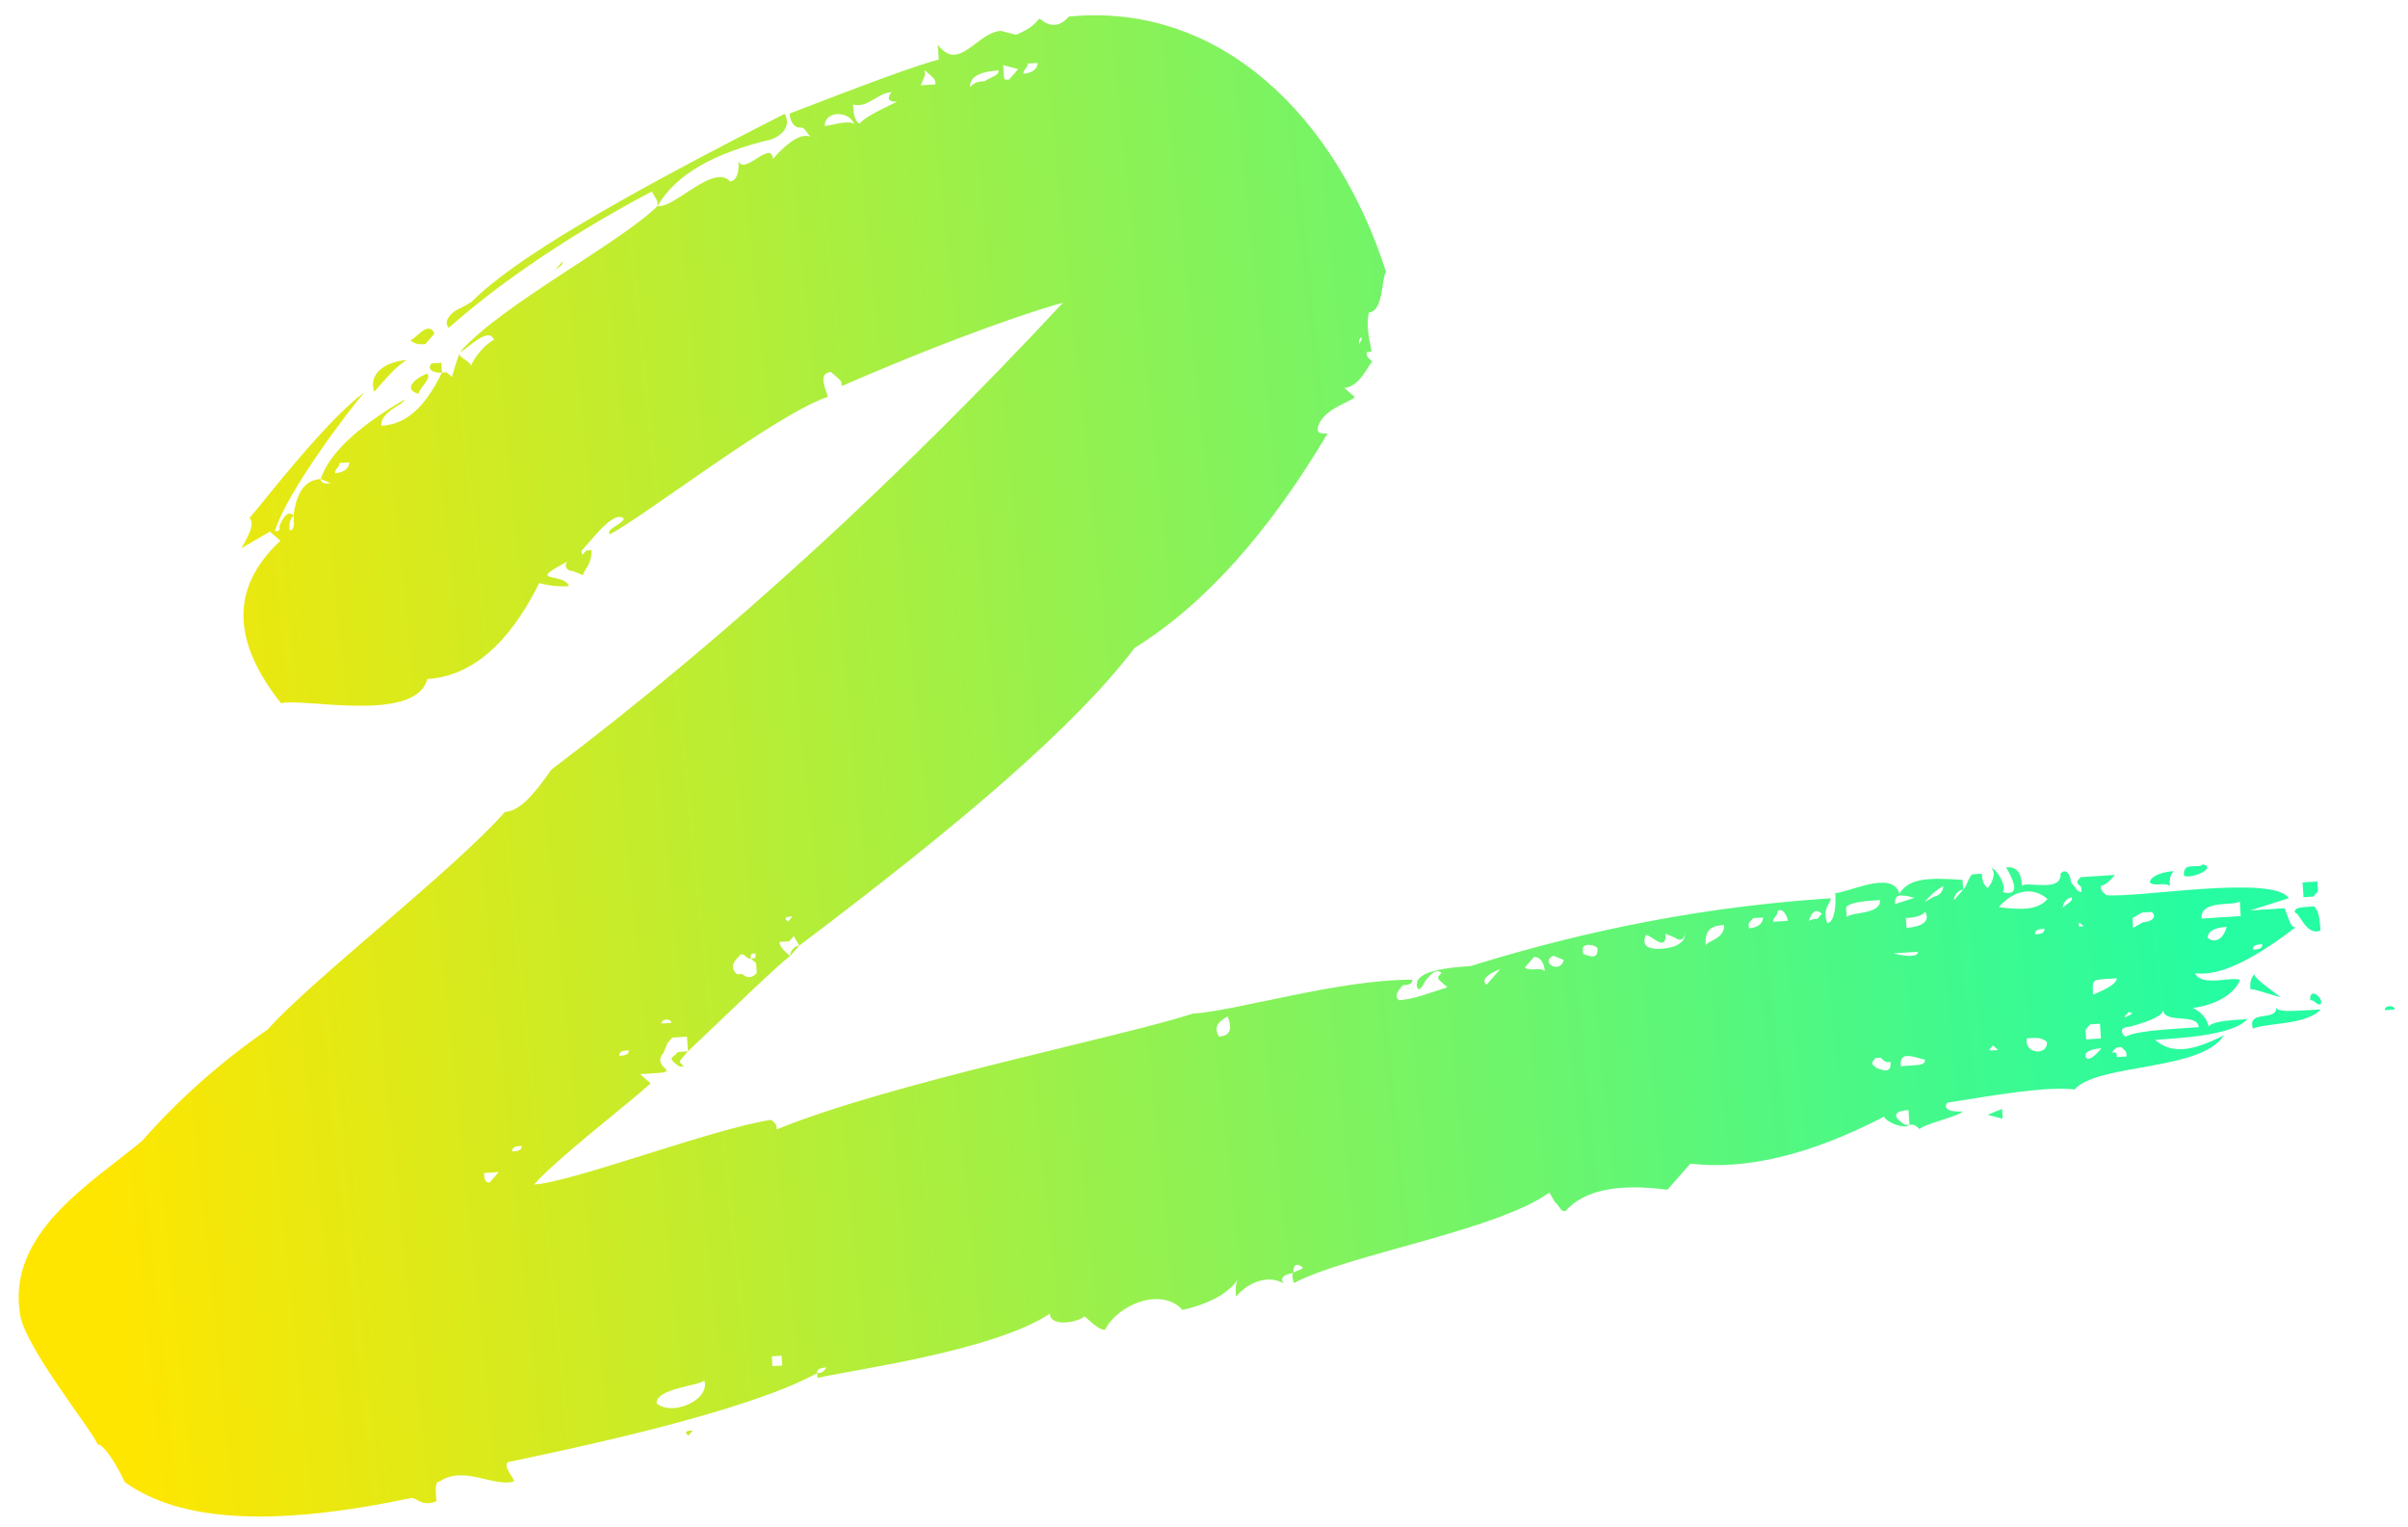 <?xml version="1.0" encoding="UTF-8"?> <svg xmlns="http://www.w3.org/2000/svg" width="41" height="26" viewBox="0 0 41 26" fill="none"> <path d="M23.353 5.986L23.269 5.992C23.013 5.924 23.253 5.741 23.17 5.746C23.091 5.835 23.18 5.914 23.269 5.992C23.275 6.075 23.275 6.075 23.364 6.153C23.286 6.242 23.14 6.587 22.89 6.603L23.068 6.76C22.989 6.849 22.494 6.965 22.432 7.304C22.437 7.388 22.521 7.382 22.605 7.377C21.622 9.034 20.528 10.279 19.319 11.029C18.315 12.352 16.408 13.986 13.609 16.097L13.515 15.935L13.437 16.024L13.27 16.035C13.275 16.118 13.364 16.196 13.453 16.274C13.213 16.458 12.661 16.997 11.713 17.897L11.697 17.647L11.446 17.663L11.368 17.752L11.296 17.924C11.217 18.013 11.223 18.097 11.312 18.175C11.401 18.253 11.317 18.258 11.15 18.269L10.9 18.285L11.078 18.442C10.682 18.803 9.483 19.72 9.093 20.164C9.761 20.121 12.134 19.212 13.131 19.063C13.22 19.141 13.22 19.141 13.225 19.225C15.187 18.427 18.996 17.676 20.311 17.255C21.062 17.206 22.789 16.675 24.047 16.677C24.053 16.761 23.969 16.766 23.886 16.771C23.808 16.86 23.73 16.949 23.819 17.027C24.069 17.011 24.314 16.911 24.643 16.806L24.554 16.728C24.465 16.65 24.465 16.65 24.543 16.561C24.454 16.483 24.376 16.572 24.298 16.661C24.22 16.75 24.225 16.833 24.142 16.839C24.042 16.593 24.371 16.488 25.039 16.445C27.094 15.808 29.083 15.428 31.171 15.292C31.176 15.376 31.015 15.47 31.114 15.715C31.198 15.71 31.27 15.537 31.249 15.203C31.499 15.187 32.229 14.804 32.34 15.216C32.491 14.955 32.825 14.933 33.415 14.979L33.426 15.146C33.342 15.151 33.264 15.24 33.27 15.323L33.426 15.146C33.504 15.057 33.498 14.973 33.577 14.884L33.744 14.873C33.749 14.957 33.754 15.04 33.843 15.118C33.922 15.03 33.994 14.857 33.905 14.779C33.989 14.774 34.178 15.097 34.099 15.186C34.355 15.253 34.344 15.086 34.156 14.763C34.323 14.752 34.412 14.83 34.428 15.08C34.506 14.992 35.107 15.204 35.085 14.87C35.163 14.781 35.252 14.859 35.263 15.026C35.352 15.104 35.358 15.188 35.441 15.182L35.436 15.099C35.347 15.021 35.347 15.021 35.425 14.932L36.01 14.894C35.931 14.983 35.853 15.072 35.77 15.077C35.775 15.161 35.775 15.161 35.864 15.239C36.454 15.284 38.693 14.887 38.971 15.289L38.313 15.499L38.898 15.461C38.998 15.706 39.003 15.79 39.087 15.784C38.368 16.334 37.799 16.623 37.376 16.567C37.476 16.812 38.05 16.607 38.139 16.685C37.994 17.03 37.498 17.146 37.331 17.157C37.503 17.229 37.598 17.391 37.603 17.474C37.681 17.386 37.932 17.369 38.266 17.348C38.032 17.614 37.196 17.669 36.695 17.701C36.962 17.935 37.296 17.914 37.864 17.625C37.485 18.237 35.715 18.1 35.324 18.545C34.818 18.494 34.071 18.626 33.158 18.77C33.08 18.858 33.169 18.937 33.419 18.92C33.341 19.009 32.762 19.131 32.684 19.22C32.595 19.142 32.595 19.142 32.511 19.147L32.495 18.896C32.245 18.913 32.25 18.996 32.339 19.074C32.428 19.152 32.428 19.152 32.511 19.147C32.433 19.236 32.089 19.091 32.083 19.007C30.785 19.678 29.71 19.916 28.78 19.809L28.39 20.253C27.544 20.14 26.964 20.262 26.652 20.618C26.568 20.623 26.563 20.54 26.474 20.462L26.38 20.3C25.499 20.944 22.926 21.363 22.034 21.84C21.935 21.595 22.107 21.668 22.185 21.579C22.096 21.501 22.013 21.506 22.023 21.673C21.857 21.684 21.778 21.773 21.867 21.851C21.606 21.7 21.277 21.805 21.043 22.072C21.038 21.989 21.027 21.822 21.105 21.733C20.954 21.994 20.631 22.183 20.135 22.299C19.774 21.903 19.038 22.203 18.815 22.636C18.732 22.642 18.642 22.564 18.465 22.407C18.387 22.496 17.891 22.613 17.875 22.362C16.91 23.012 14.332 23.347 13.92 23.457L13.914 23.374C13.998 23.369 13.998 23.369 14.076 23.279C13.992 23.285 13.909 23.29 13.914 23.374C12.699 24.04 9.803 24.647 8.645 24.89C8.567 24.979 8.745 25.135 8.75 25.219C8.421 25.324 7.893 24.939 7.492 25.217C7.408 25.222 7.414 25.306 7.43 25.556C7.185 25.656 7.09 25.494 7.007 25.5C4.69 25.986 3.092 25.922 2.125 25.23C1.93 24.823 1.747 24.583 1.664 24.589C1.564 24.343 0.469 22.989 0.348 22.41C0.089 21 1.543 20.151 2.418 19.423C3.043 18.712 3.757 18.078 4.56 17.523C5.262 16.722 7.738 14.8 8.597 13.822C8.847 13.806 9.082 13.539 9.389 13.1C12.427 10.805 15.354 8.099 18.099 5.153C17.686 5.264 16.372 5.685 14.332 6.572C14.327 6.488 14.327 6.488 14.238 6.41L14.149 6.332C13.899 6.348 14.087 6.672 14.093 6.755C13.19 7.065 10.955 8.804 10.386 9.093C10.297 9.015 10.626 8.909 10.621 8.826C10.532 8.748 10.37 8.842 10.136 9.109L9.902 9.376C9.907 9.459 9.907 9.459 9.985 9.37L10.069 9.365C10.085 9.616 9.923 9.71 9.929 9.793L9.756 9.721C9.673 9.726 9.584 9.648 9.662 9.559C8.932 9.942 9.589 9.732 9.689 9.977C9.605 9.982 9.438 9.993 9.182 9.926C8.663 10.966 8.027 11.511 7.276 11.559C7.074 12.327 5.115 11.867 4.786 11.973C3.964 10.935 3.904 10.017 4.774 9.205L4.596 9.049L4.111 9.332C4.262 9.071 4.335 8.898 4.246 8.82C4.48 8.554 5.563 7.141 6.204 6.68C5.969 6.947 4.887 8.359 4.68 9.044C4.763 9.038 4.763 9.038 4.758 8.955C4.83 8.782 4.909 8.693 4.998 8.772C4.919 8.86 4.925 8.944 4.93 9.028C5.014 9.022 5.008 8.939 4.998 8.772C5.054 8.349 5.21 8.171 5.461 8.154C5.466 8.238 5.55 8.232 5.633 8.227L5.461 8.154C5.601 7.726 6.075 7.276 6.883 6.804C6.888 6.887 6.476 6.998 6.492 7.249C6.91 7.222 7.228 6.949 7.524 6.343L7.607 6.338L7.696 6.416C7.763 6.16 7.836 5.987 7.836 5.987C7.758 6.076 8.014 6.143 8.019 6.227C8.092 6.054 8.248 5.877 8.41 5.782C8.31 5.537 7.92 5.982 7.836 5.987C8.539 5.187 10.567 4.132 11.198 3.504C11.454 3.572 12.156 2.771 12.429 3.089C12.512 3.083 12.59 2.994 12.574 2.744C12.674 2.989 13.137 2.372 13.159 2.706C13.393 2.439 13.633 2.256 13.805 2.328C13.716 2.25 13.711 2.167 13.627 2.172C13.544 2.178 13.455 2.1 13.444 1.933C14.753 1.428 15.572 1.123 15.984 1.013L15.968 0.762C16.335 1.242 16.625 0.552 17.043 0.525L17.299 0.592C17.544 0.492 17.622 0.403 17.7 0.314C17.878 0.47 18.045 0.46 18.201 0.282C20.785 0.03 22.758 1.999 23.6 4.628C23.522 4.717 23.56 5.302 23.309 5.318C23.242 5.574 23.348 5.903 23.353 5.986ZM15.75 1.28L15.677 1.452L15.928 1.436C15.922 1.352 15.922 1.352 15.834 1.274L15.745 1.196L15.75 1.28ZM17.081 1.109L17.092 1.276C17.097 1.36 17.097 1.36 17.181 1.354L17.337 1.177L17.081 1.109ZM17.426 1.255C17.593 1.244 17.671 1.155 17.666 1.071L17.498 1.082C17.504 1.166 17.421 1.171 17.426 1.255ZM16.518 1.481C16.596 1.392 16.68 1.387 16.763 1.382C16.925 1.287 17.008 1.282 17.003 1.198C16.669 1.22 16.507 1.314 16.518 1.481ZM14.524 1.779C14.535 1.946 14.541 2.029 14.63 2.107C14.708 2.018 14.869 1.924 15.276 1.73C15.109 1.741 15.104 1.657 15.182 1.568C14.931 1.584 14.78 1.846 14.524 1.779ZM14.045 2.145C14.128 2.14 14.457 2.035 14.546 2.113C14.446 1.867 14.029 1.895 14.045 2.145ZM5.706 8.055C5.873 8.044 5.951 7.955 5.946 7.871L5.778 7.882C5.784 7.966 5.7 7.971 5.706 8.055ZM13.415 15.69L13.493 15.601C13.41 15.606 13.326 15.612 13.415 15.69ZM12.863 16.229C12.78 16.234 12.78 16.234 12.785 16.318C12.701 16.323 12.696 16.24 12.612 16.245L12.534 16.334C12.456 16.423 12.462 16.507 12.551 16.585L12.634 16.579C12.723 16.657 12.807 16.652 12.885 16.563L12.874 16.396L12.785 16.318C12.868 16.312 12.868 16.312 12.863 16.229ZM12.578 17.002L12.411 17.013C12.322 16.935 12.316 16.852 12.483 16.841C12.489 16.924 12.489 16.924 12.578 17.002ZM11.263 17.423L11.43 17.412C11.425 17.329 11.258 17.34 11.263 17.423ZM10.706 17.879C10.622 17.884 10.539 17.89 10.544 17.973C10.627 17.968 10.711 17.962 10.706 17.879ZM30.19 15.691L30.441 15.675C30.435 15.591 30.341 15.43 30.263 15.519C30.268 15.602 30.185 15.608 30.19 15.691ZM32.769 15.356L32.93 15.262C33.014 15.256 33.092 15.167 33.086 15.084C32.925 15.178 32.847 15.267 32.769 15.356ZM29.773 15.718L29.778 15.802C29.945 15.791 30.023 15.702 30.018 15.618L29.851 15.629L29.773 15.718ZM30.78 15.737C30.775 15.653 30.858 15.648 30.942 15.642L31.02 15.553C30.931 15.475 30.847 15.481 30.78 15.737ZM31.432 15.443L31.443 15.61C31.521 15.521 32.028 15.572 32.011 15.321C31.761 15.338 31.51 15.354 31.432 15.443ZM32.267 15.389L32.596 15.283C32.34 15.216 32.257 15.221 32.267 15.389ZM27.2 16.137C27.111 16.059 26.944 16.07 26.949 16.153L26.954 16.237C27.127 16.309 27.21 16.304 27.2 16.137ZM28.692 15.872C28.698 15.956 28.619 16.045 28.53 15.967L28.358 15.894C28.38 16.228 28.108 15.91 28.024 15.916C27.951 16.088 28.04 16.166 28.291 16.15C28.541 16.134 28.703 16.039 28.692 15.872ZM29.043 16.101C29.037 16.018 29.371 15.996 29.355 15.745C29.104 15.762 29.026 15.851 29.043 16.101ZM26.119 16.291L25.963 16.469C26.052 16.547 26.214 16.453 26.302 16.531C26.292 16.364 26.203 16.285 26.119 16.291ZM26.626 16.342L26.453 16.269C26.208 16.369 26.558 16.598 26.626 16.342ZM32.779 15.523C32.701 15.612 32.534 15.623 32.451 15.628L32.462 15.795C32.712 15.779 32.874 15.685 32.779 15.523ZM34.032 15.442C34.455 15.498 34.706 15.482 34.862 15.304C34.595 15.07 34.266 15.175 34.032 15.442ZM25.311 16.763L25.545 16.496C25.3 16.596 25.222 16.685 25.311 16.763ZM35.28 15.277C35.196 15.282 35.118 15.371 35.123 15.455C35.202 15.366 35.285 15.36 35.28 15.277ZM20.755 17.646C20.922 17.635 21 17.546 20.901 17.301C20.739 17.395 20.661 17.484 20.755 17.646ZM32.656 16.202L32.238 16.229C32.494 16.296 32.661 16.285 32.656 16.202ZM34.811 15.81C34.727 15.816 34.644 15.821 34.649 15.905C34.733 15.899 34.816 15.894 34.811 15.81ZM35.396 15.773L35.479 15.767C35.39 15.689 35.39 15.689 35.396 15.773ZM36.309 15.629L36.32 15.796L36.481 15.702C36.648 15.691 36.727 15.602 36.638 15.524L36.471 15.535L36.309 15.629ZM37.484 15.637L38.152 15.594L38.136 15.343C38.057 15.432 37.462 15.303 37.484 15.637ZM8.882 19.507C8.799 19.512 8.715 19.518 8.721 19.601C8.804 19.596 8.888 19.59 8.882 19.507ZM37.912 15.777C37.662 15.793 37.584 15.882 37.589 15.966C37.678 16.044 37.845 16.033 37.912 15.777ZM8.492 19.952L8.241 19.968C8.247 20.051 8.252 20.135 8.336 20.13L8.492 19.952ZM38.519 16.073C38.435 16.078 38.352 16.084 38.357 16.167C38.44 16.162 38.524 16.157 38.519 16.073ZM35.639 16.931C35.884 16.831 36.045 16.737 36.04 16.653L35.873 16.664C35.622 16.68 35.622 16.68 35.639 16.931ZM36.245 17.227L36.167 17.316C36.25 17.311 36.328 17.222 36.49 17.127C36.496 17.211 36.417 17.3 36.245 17.227ZM36.189 17.65C36.35 17.556 36.768 17.529 37.436 17.485C37.42 17.235 36.846 17.44 36.83 17.189C36.835 17.273 36.673 17.367 36.261 17.478C36.094 17.488 36.1 17.572 36.189 17.65ZM35.588 17.438L35.51 17.526L35.52 17.694L35.771 17.677L35.755 17.427L35.588 17.438ZM32.19 18.078C32.107 18.083 32.107 18.083 32.018 18.005L31.934 18.01C31.856 18.099 31.856 18.099 31.945 18.177C32.118 18.25 32.201 18.244 32.19 18.078ZM32.363 18.15L32.53 18.139C32.697 18.128 32.781 18.123 32.775 18.04C32.519 17.972 32.347 17.9 32.363 18.15ZM33.939 17.88L34.19 17.864L34.023 17.875L33.934 17.797C33.855 17.886 33.855 17.886 33.939 17.88ZM34.852 17.737C34.763 17.659 34.68 17.664 34.513 17.675C34.446 17.931 34.868 17.988 34.852 17.737ZM35.542 18.028C35.626 18.022 35.704 17.933 35.782 17.844C35.531 17.861 35.453 17.95 35.542 18.028ZM36.043 17.995L36.21 17.984C36.205 17.901 36.205 17.901 36.116 17.823C36.032 17.828 36.032 17.828 35.954 17.917C36.038 17.912 36.038 17.912 36.043 17.995ZM13.141 23.089L13.152 23.256L13.319 23.245L13.308 23.078L13.141 23.089ZM11.18 23.887C11.447 24.121 12.098 23.827 11.993 23.499C11.915 23.588 11.164 23.636 11.18 23.887ZM11.198 3.504L11.192 3.421L11.098 3.259C9.476 4.119 8.356 4.947 7.642 5.58C7.553 5.502 7.626 5.33 7.871 5.23L8.032 5.136C8.741 4.419 10.518 3.381 13.36 1.938C13.455 2.1 13.382 2.272 13.137 2.372C12.146 2.604 11.499 2.981 11.198 3.504ZM9.581 4.448L9.425 4.626C9.503 4.537 9.587 4.531 9.581 4.448ZM7.397 5.68L7.241 5.858C7.157 5.863 7.074 5.869 6.985 5.791C7.068 5.785 7.297 5.435 7.397 5.68ZM6.923 6.13C6.761 6.225 6.605 6.403 6.371 6.669C6.265 6.341 6.589 6.152 6.923 6.13ZM7.513 6.176L7.524 6.343C7.357 6.354 7.268 6.276 7.346 6.187L7.513 6.176ZM7.273 6.359C7.362 6.437 7.122 6.621 7.128 6.704C6.872 6.637 7.028 6.459 7.273 6.359ZM13.609 16.097L13.453 16.274C13.448 16.191 13.526 16.102 13.609 16.097ZM11.713 17.897L11.635 17.986C11.557 18.075 11.557 18.075 11.646 18.153C11.562 18.159 11.562 18.159 11.473 18.081C11.385 18.002 11.468 17.997 11.546 17.908L11.713 17.897ZM37.508 14.713C37.764 14.78 37.273 14.98 37.184 14.902C37.168 14.651 37.429 14.802 37.508 14.713ZM37.012 14.829C36.934 14.918 36.939 15.001 36.945 15.085C36.856 15.007 36.694 15.101 36.605 15.023C36.6 14.94 36.761 14.845 37.012 14.829ZM39.221 15.273L39.205 15.022L39.456 15.006L39.467 15.173L39.388 15.262L39.221 15.273ZM39.071 15.534C39.065 15.45 39.149 15.445 39.399 15.429C39.488 15.507 39.499 15.674 39.51 15.841C39.265 15.941 39.154 15.528 39.071 15.534ZM38.384 16.585C38.389 16.669 38.74 16.897 38.829 16.976C38.573 16.908 38.4 16.835 38.317 16.841C38.311 16.757 38.306 16.674 38.384 16.585ZM39.335 17.026C39.319 16.776 39.586 17.01 39.508 17.099C39.424 17.105 39.419 17.021 39.335 17.026ZM38.756 17.148C38.761 17.232 39.012 17.215 39.513 17.183C39.279 17.45 38.605 17.409 38.36 17.509C38.255 17.18 38.772 17.398 38.756 17.148ZM40.772 17.185L40.605 17.196C40.599 17.112 40.766 17.101 40.772 17.185ZM34.098 19.044L33.842 18.977L34.088 18.877L34.098 19.044ZM11.797 24.35L11.719 24.439C11.63 24.361 11.713 24.355 11.797 24.35Z" fill="url(#paint0_linear_512_1362)"></path> <defs> <linearGradient id="paint0_linear_512_1362" x1="1.729" y1="20.883" x2="37.612" y2="17.162" gradientUnits="userSpaceOnUse"> <stop stop-color="#FFE600"></stop> <stop offset="1" stop-color="#26FCA1"></stop> </linearGradient> </defs> </svg> 